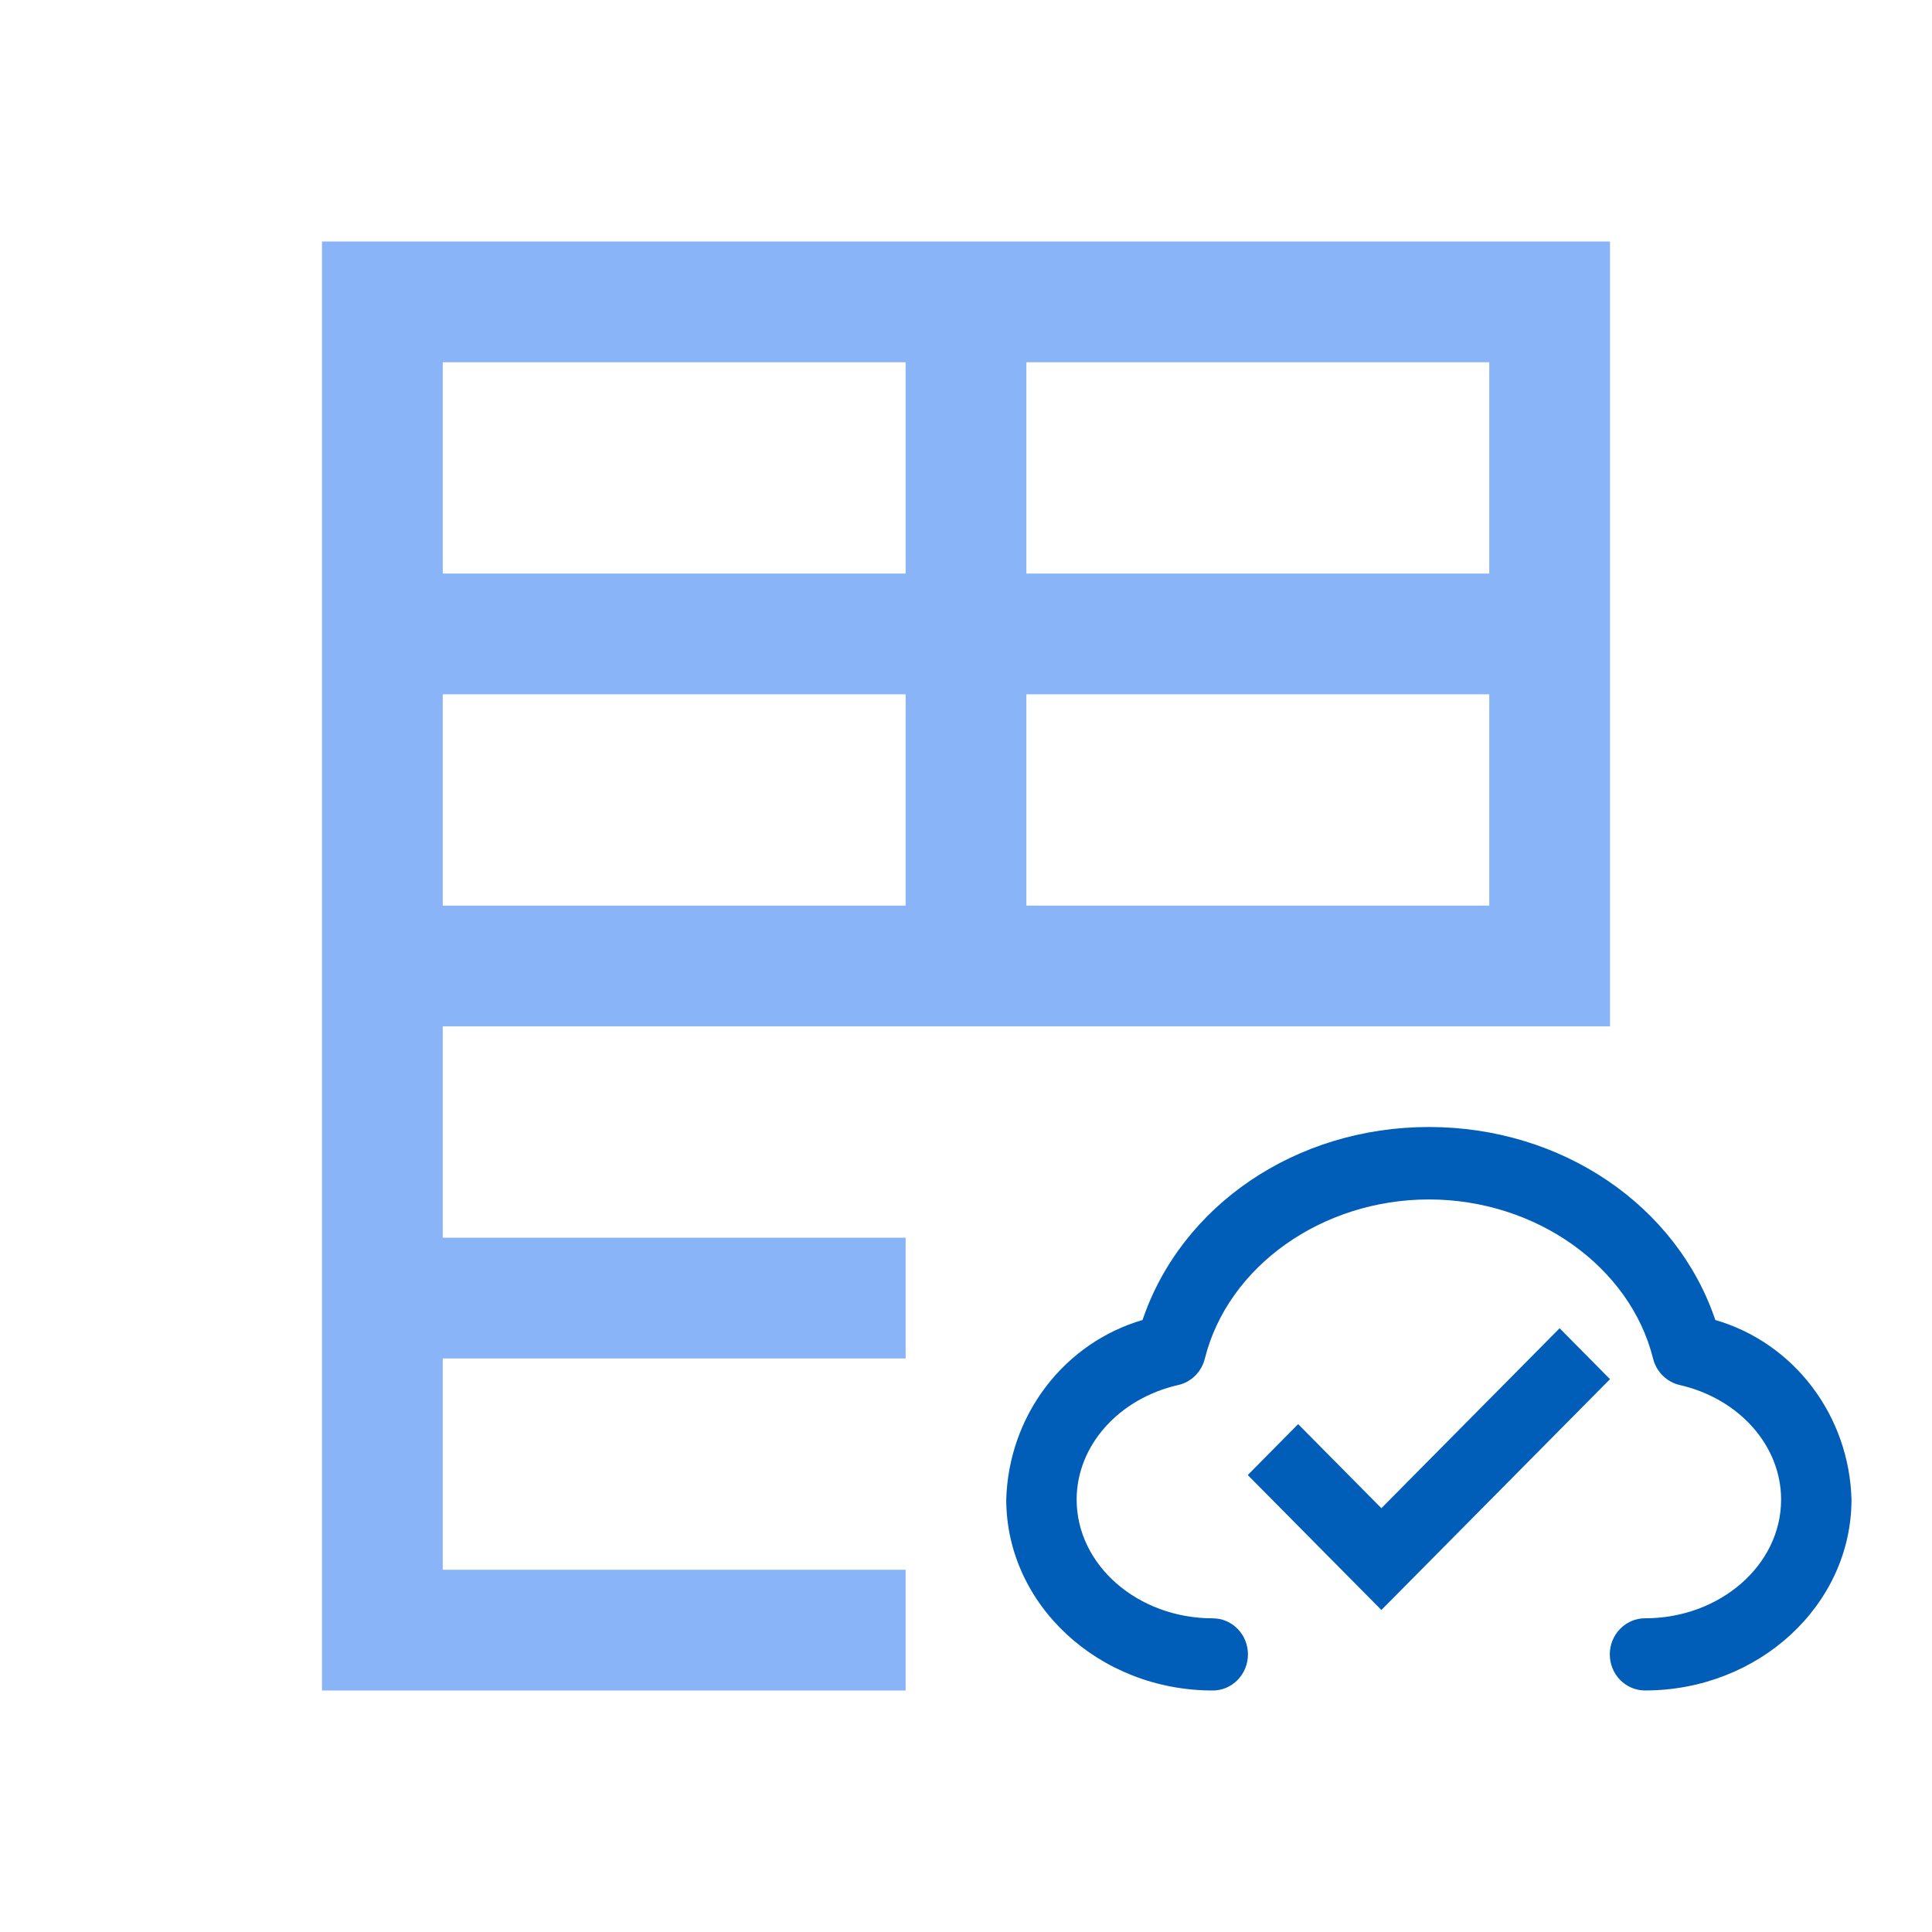 <?xml version="1.0" encoding="UTF-8"?>
<svg xmlns="http://www.w3.org/2000/svg" width="48" height="48" viewBox="0 0 48 48" fill="none">
  <mask id="mask0_6_338" style="mask-type:alpha" maskUnits="userSpaceOnUse" x="0" y="0" width="48" height="48">
    <rect width="48" height="48" fill="#D9D9D9"></rect>
  </mask>
  <g mask="url(#mask0_6_338)">
    <path d="M8 42V6H40V25.5H11V30.75H22.5V33.75H11V39H22.5V42H8ZM11 22.5H22.5V17.25H11V22.5ZM25.5 22.5H37V17.25H25.5V22.5ZM11 14.25H22.5V9H11V14.25ZM25.5 14.25H37V9H25.5V14.25Z" fill="#8AB4F8"></path>
  </g>
  <path d="M42.617 32.795C41.653 29.947 38.803 28 35.501 28C32.198 28 29.351 29.947 28.386 32.795C27.433 33.073 26.591 33.655 25.982 34.456C25.373 35.258 25.029 36.237 25 37.253C25 39.868 27.302 42 30.131 42C30.363 42 30.585 41.906 30.749 41.737C30.913 41.569 31.005 41.341 31.005 41.103C31.005 40.865 30.913 40.637 30.749 40.469C30.585 40.301 30.363 40.207 30.131 40.207C28.266 40.207 26.749 38.883 26.749 37.257C26.749 35.923 27.786 34.748 29.278 34.409C29.436 34.373 29.58 34.293 29.696 34.177C29.812 34.061 29.894 33.915 29.934 33.754C30.508 31.459 32.848 29.8 35.502 29.8C38.155 29.8 40.5 31.467 41.07 33.754C41.11 33.914 41.193 34.06 41.309 34.176C41.424 34.291 41.569 34.372 41.726 34.409C43.213 34.747 44.251 35.921 44.251 37.257C44.251 38.883 42.734 40.206 40.869 40.206C40.637 40.206 40.415 40.301 40.251 40.469C40.087 40.637 39.995 40.865 39.995 41.103C39.995 41.341 40.087 41.569 40.251 41.737C40.415 41.905 40.637 41.999 40.869 41.999C43.698 41.999 46 39.872 46 37.252C45.972 36.237 45.629 35.257 45.021 34.456C44.413 33.654 43.571 33.072 42.617 32.795Z" fill="#005EB8"></path>
  <path d="M34.32 40L31 36.647L32.252 35.382L34.32 37.471L38.748 33L40 34.265L34.32 40Z" fill="#005EB8"></path>
</svg>
